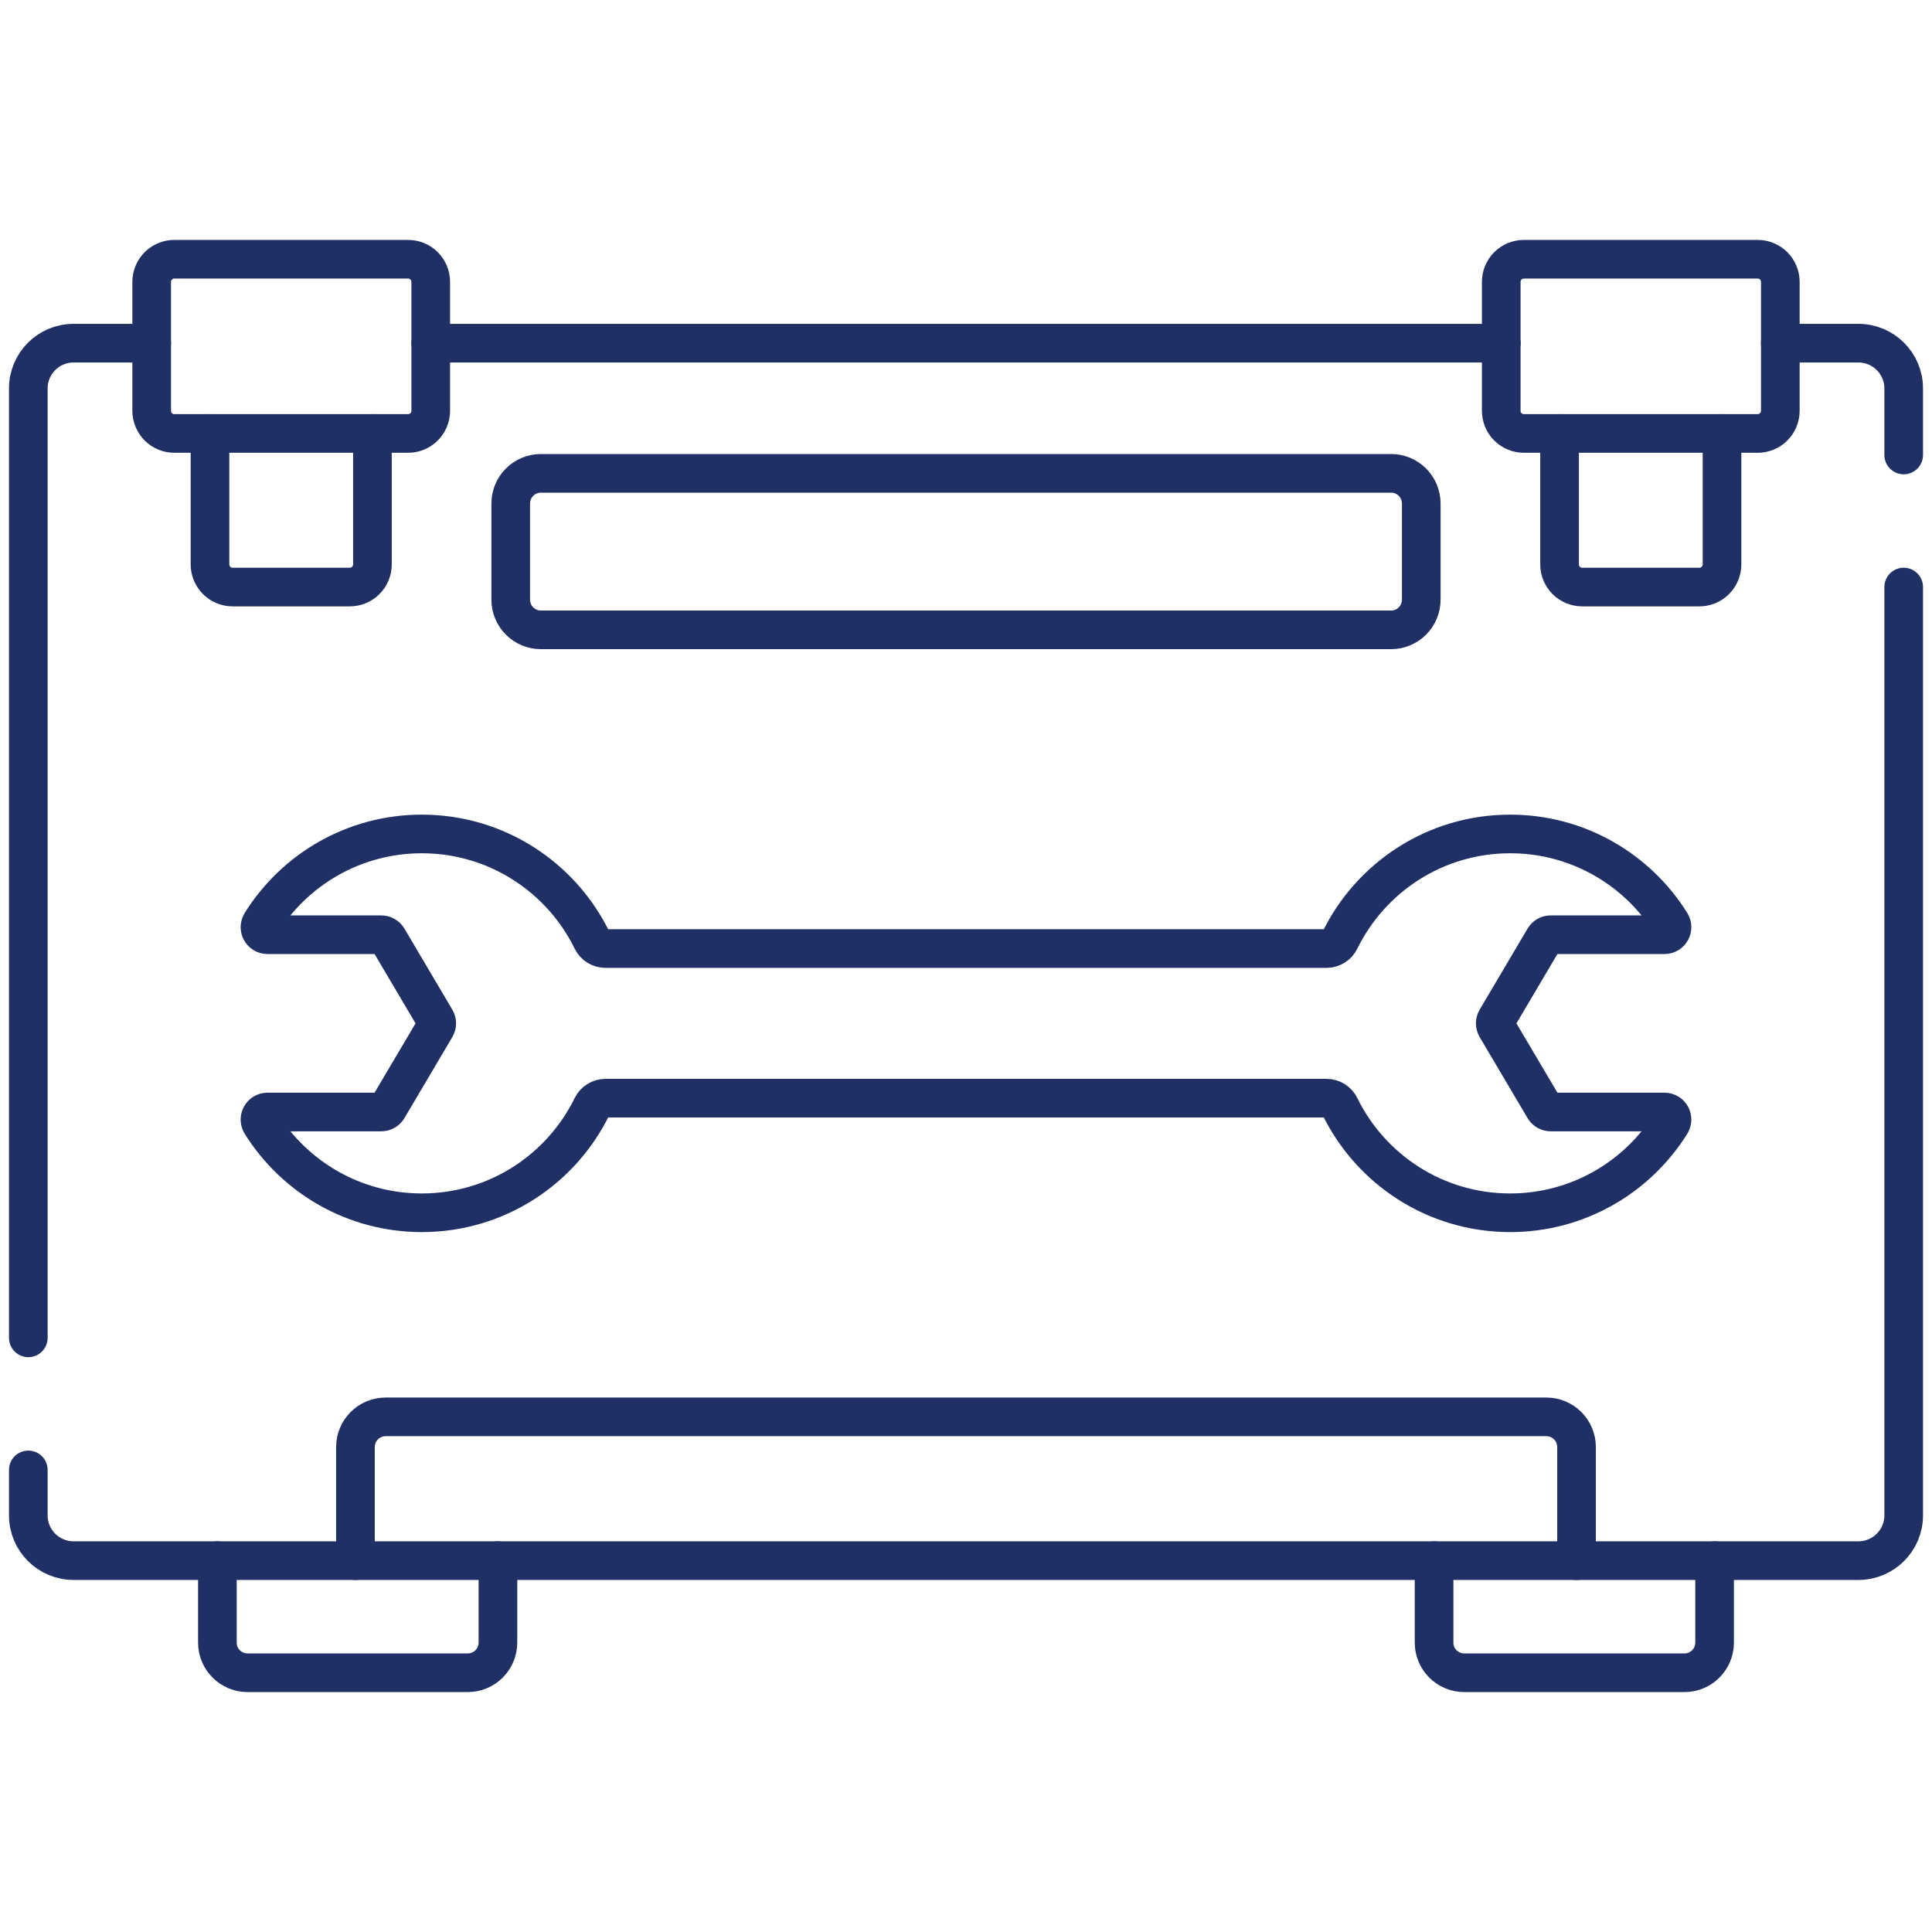 <svg xmlns="http://www.w3.org/2000/svg" width="100" height="100" viewBox="0 0 100 100" fill="none"><g clip-path="url(#clip0_2023_733)"><mask id="mask0_2023_733" style="mask-type:luminance" maskUnits="userSpaceOnUse" x="0" y="0" width="100" height="100"><path d="M99 99V1H1V99H99Z" fill="white" stroke="white" stroke-width="2"></path></mask><g mask="url(#mask0_2023_733)"><path d="M1.465 69.247V20.106C1.465 18.811 2.514 17.762 3.809 17.762H7.852" stroke="#203064" stroke-width="2" stroke-miterlimit="10" stroke-linecap="round" stroke-linejoin="round"></path><path d="M98.535 30.385V78.434C98.535 79.729 97.486 80.778 96.191 80.778H3.809C2.514 80.778 1.465 79.729 1.465 78.434V76.082" stroke="#203064" stroke-width="2" stroke-miterlimit="10" stroke-linecap="round" stroke-linejoin="round"></path><path d="M92.148 17.762H96.191C97.486 17.762 98.535 18.811 98.535 20.106V23.55" stroke="#203064" stroke-width="2" stroke-miterlimit="10" stroke-linecap="round" stroke-linejoin="round"></path><path d="M77.705 17.762H22.295" stroke="#203064" stroke-width="2" stroke-miterlimit="10" stroke-linecap="round" stroke-linejoin="round"></path><path d="M77.447 52.77L79.928 48.573C79.962 48.514 80.011 48.466 80.07 48.432C80.129 48.399 80.196 48.381 80.264 48.381H86.153C86.462 48.381 86.646 48.041 86.482 47.779C84.75 45.008 81.673 43.165 78.165 43.165C74.296 43.165 70.951 45.407 69.357 48.662C69.293 48.793 69.194 48.903 69.07 48.979C68.947 49.056 68.804 49.097 68.659 49.097H31.341C31.044 49.097 30.773 48.929 30.642 48.662C29.048 45.407 25.703 43.165 21.834 43.165C18.326 43.165 15.249 45.008 13.517 47.779C13.353 48.041 13.537 48.381 13.846 48.381H19.735C19.873 48.381 20.001 48.454 20.072 48.573L22.552 52.77C22.625 52.893 22.625 53.045 22.552 53.168L20.072 57.365C20.037 57.423 19.988 57.472 19.929 57.505C19.87 57.539 19.803 57.557 19.735 57.557H13.846C13.537 57.557 13.353 57.897 13.517 58.159C15.249 60.929 18.326 62.773 21.834 62.773C25.703 62.773 29.048 60.531 30.642 57.276C30.706 57.145 30.806 57.035 30.929 56.959C31.053 56.882 31.195 56.841 31.341 56.841H68.659C68.804 56.841 68.947 56.882 69.07 56.959C69.194 57.035 69.293 57.145 69.357 57.276C70.952 60.531 74.296 62.773 78.165 62.773C81.673 62.773 84.75 60.929 86.482 58.159C86.646 57.897 86.462 57.557 86.153 57.557H80.264C80.196 57.557 80.129 57.539 80.07 57.505C80.011 57.472 79.962 57.423 79.928 57.365L77.447 53.168C77.412 53.108 77.393 53.039 77.393 52.969C77.393 52.899 77.412 52.83 77.447 52.77Z" stroke="#203064" stroke-width="2" stroke-miterlimit="10" stroke-linecap="round" stroke-linejoin="round"></path><path d="M72.002 32.601H27.997C27.583 32.601 27.185 32.436 26.892 32.143C26.599 31.85 26.435 31.453 26.435 31.038V26.062C26.435 25.648 26.599 25.25 26.892 24.957C27.185 24.664 27.583 24.5 27.997 24.5H72.002C72.416 24.5 72.814 24.664 73.107 24.957C73.4 25.25 73.564 25.648 73.564 26.062V31.038C73.564 31.453 73.4 31.85 73.107 32.143C72.814 32.436 72.416 32.601 72.002 32.601Z" stroke="#203064" stroke-width="2" stroke-miterlimit="10" stroke-linecap="round" stroke-linejoin="round"></path><path d="M25.773 80.778V85.02C25.773 85.883 25.072 86.582 24.211 86.582H12.814C11.951 86.582 11.252 85.883 11.252 85.02V80.778" stroke="#203064" stroke-width="2" stroke-miterlimit="10" stroke-linecap="round" stroke-linejoin="round"></path><path d="M88.748 80.778V85.02C88.748 85.883 88.049 86.582 87.186 86.582H75.789C74.928 86.582 74.227 85.883 74.227 85.02V80.778" stroke="#203064" stroke-width="2" stroke-miterlimit="10" stroke-linecap="round" stroke-linejoin="round"></path><path d="M21.123 22.436H9.022C8.712 22.436 8.414 22.313 8.194 22.093C7.974 21.873 7.851 21.575 7.851 21.264V14.59C7.851 14.279 7.974 13.981 8.194 13.761C8.414 13.541 8.712 13.418 9.022 13.418H21.123C21.434 13.418 21.732 13.541 21.952 13.761C22.172 13.981 22.295 14.279 22.295 14.59V21.264C22.295 21.575 22.172 21.873 21.952 22.093C21.732 22.313 21.434 22.436 21.123 22.436Z" stroke="#203064" stroke-width="2" stroke-miterlimit="10" stroke-linecap="round" stroke-linejoin="round"></path><path d="M90.977 22.436H78.876C78.565 22.436 78.267 22.313 78.047 22.093C77.828 21.873 77.704 21.575 77.704 21.264V14.59C77.704 14.279 77.828 13.981 78.047 13.761C78.267 13.541 78.565 13.418 78.876 13.418H90.977C91.288 13.418 91.586 13.541 91.806 13.761C92.025 13.981 92.149 14.279 92.149 14.59V21.264C92.149 21.575 92.025 21.873 91.806 22.093C91.586 22.313 91.288 22.436 90.977 22.436Z" stroke="#203064" stroke-width="2" stroke-miterlimit="10" stroke-linecap="round" stroke-linejoin="round"></path><path d="M81.601 80.778V74.899C81.601 74.036 80.902 73.337 80.039 73.337H19.961C19.098 73.337 18.398 74.036 18.398 74.899V80.778" stroke="#203064" stroke-width="2" stroke-miterlimit="10" stroke-linecap="round" stroke-linejoin="round"></path><path d="M19.277 22.436V29.214C19.277 29.86 18.752 30.386 18.105 30.386H12.041C11.395 30.386 10.869 29.86 10.869 29.214V22.436" stroke="#203064" stroke-width="2" stroke-miterlimit="10" stroke-linecap="round" stroke-linejoin="round"></path><path d="M89.131 22.436V29.214C89.131 29.86 88.605 30.386 87.959 30.386H81.894C81.248 30.386 80.723 29.86 80.723 29.214V22.436" stroke="#203064" stroke-width="2" stroke-miterlimit="10" stroke-linecap="round" stroke-linejoin="round"></path></g></g><defs><clipPath id="clip0_2023_733"><rect width="100" height="100" fill="white"></rect></clipPath></defs></svg>